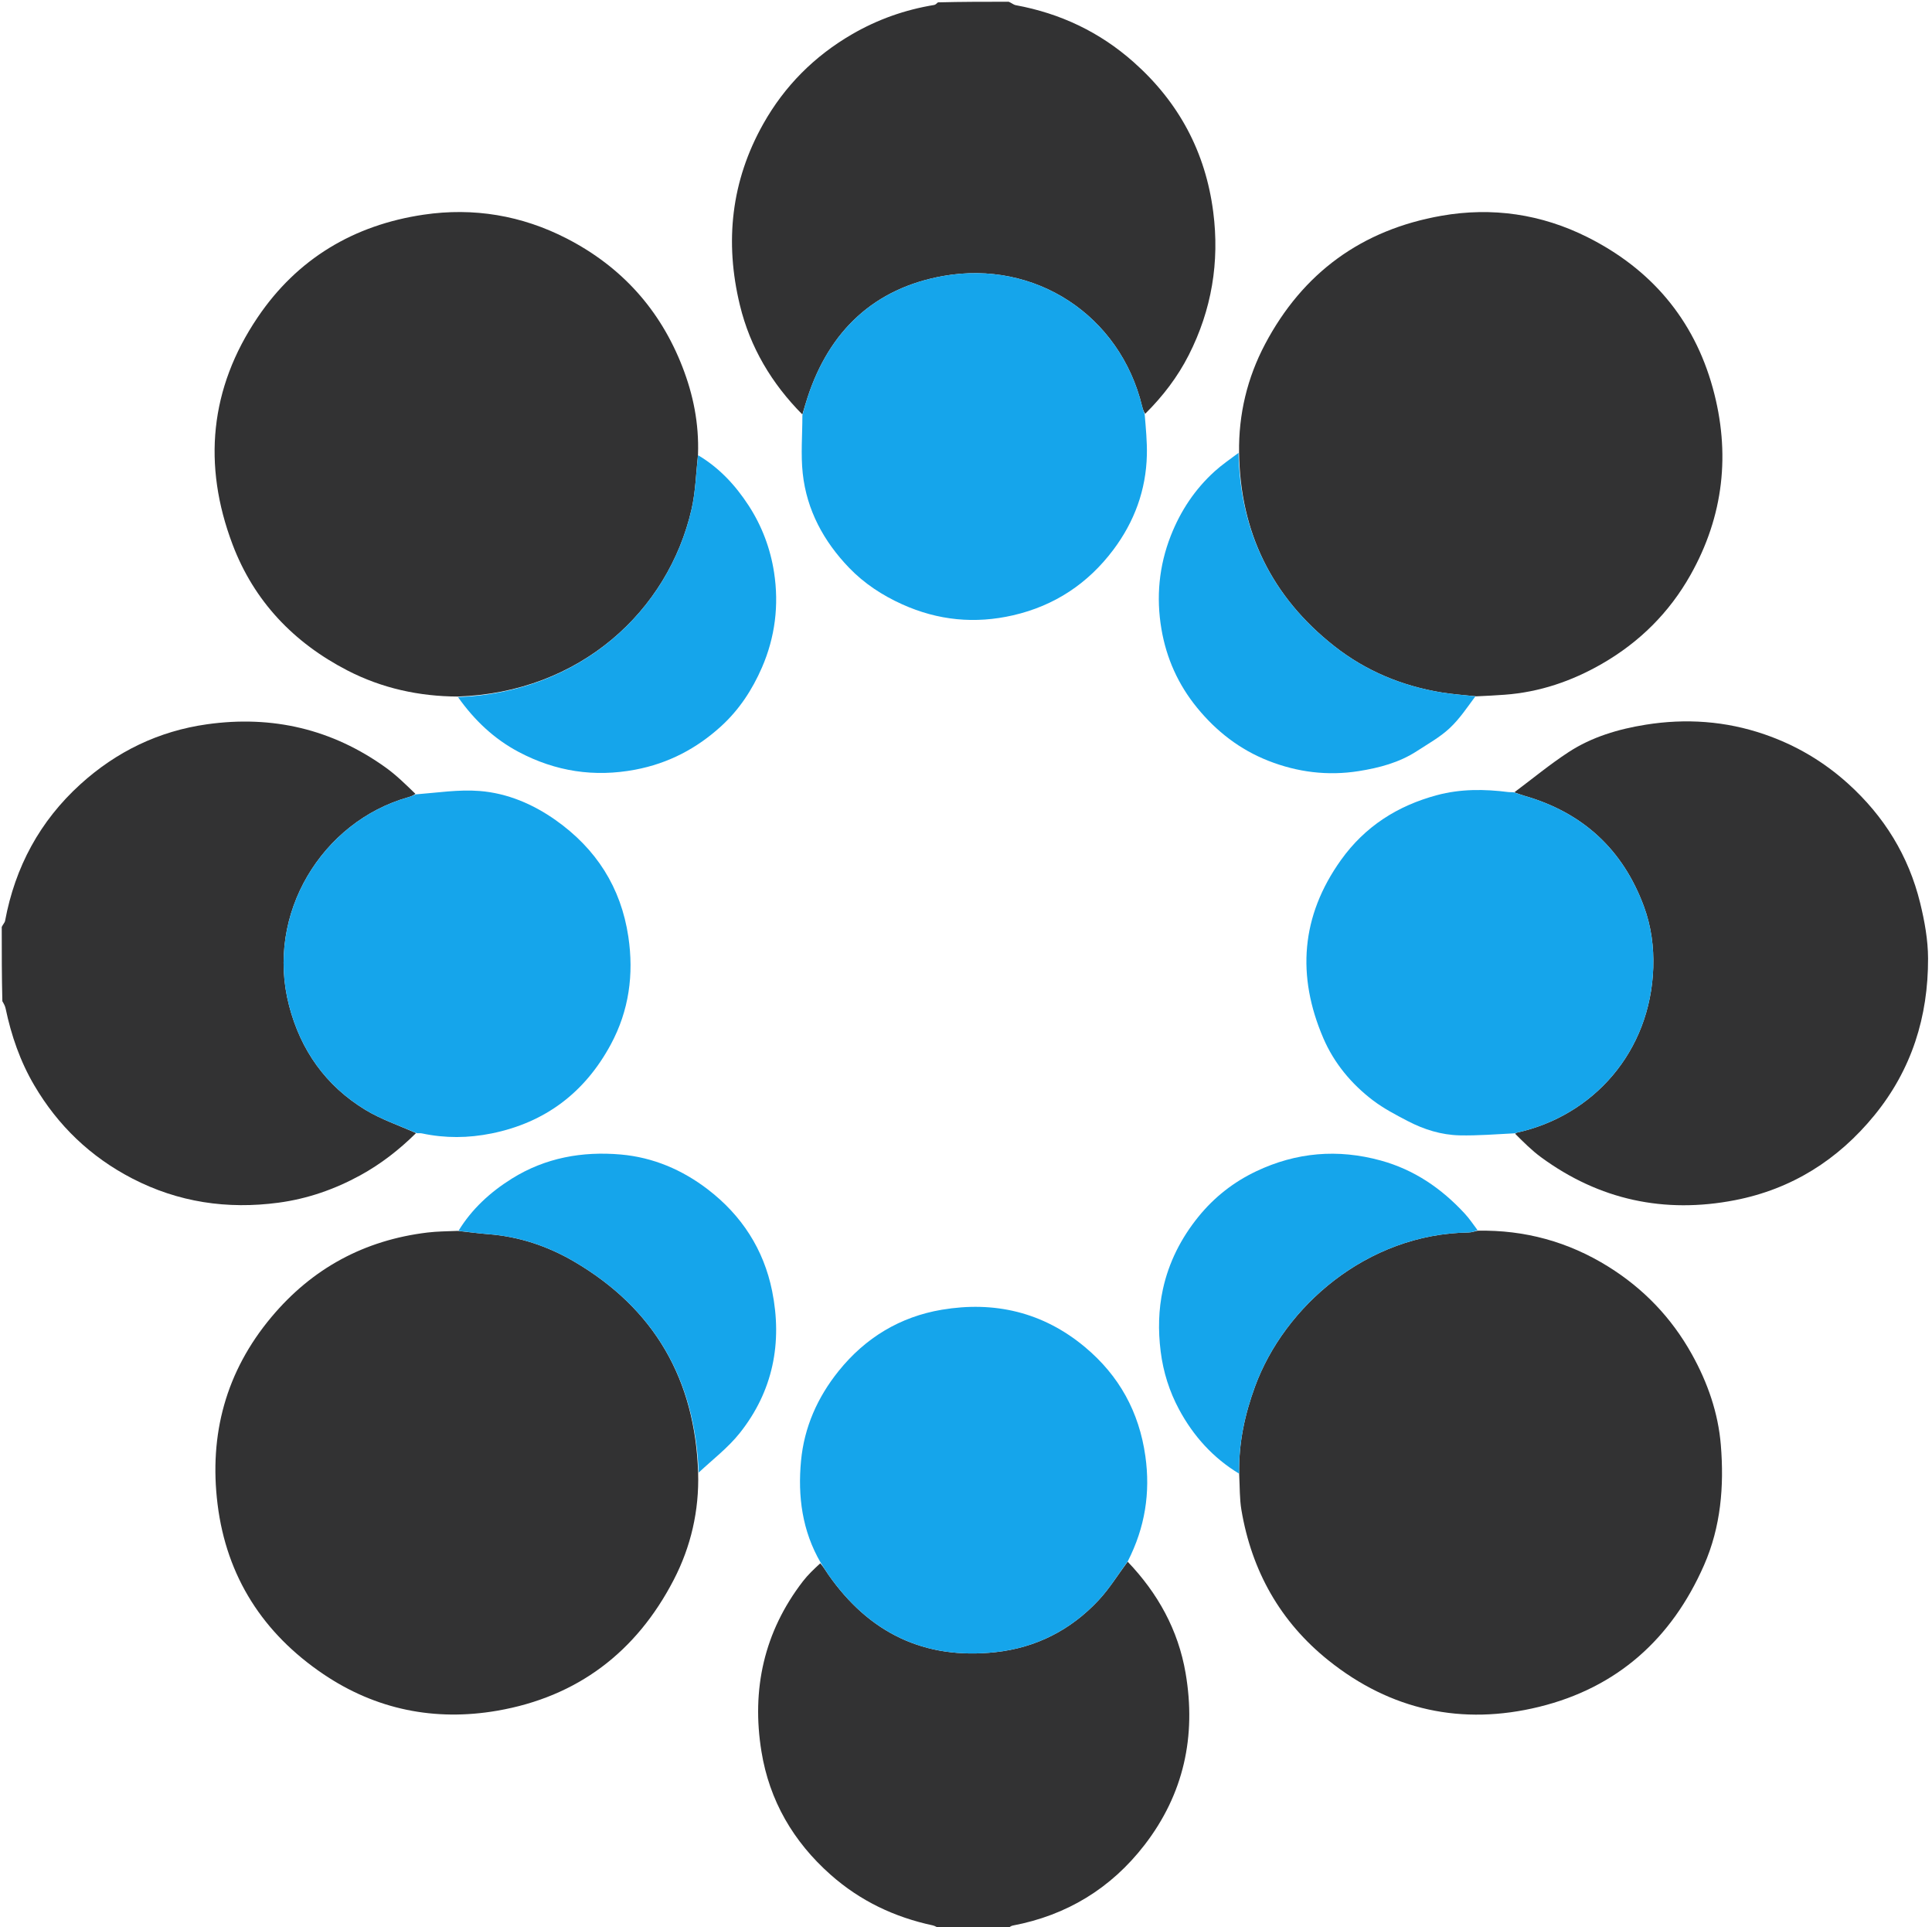 <svg version="1.1" id="Layer_1" xmlns="http://www.w3.org/2000/svg" xmlns:xlink="http://www.w3.org/1999/xlink" x="0px" y="0px" width="100%" viewBox="0 0 1110 1107" enable-background="new 0 0 1110 1107" xml:space="preserve">

<path fill="#323233" opacity="1" stroke="none" d="
M239.038,650.864 
	C229.428,660.369 218.897,668.595 206.982,675.12 
	C192.245,683.19 176.636,688.61 160.045,690.835 
	C130.621,694.782 102.361,690.626 75.88,676.885 
	C52.035,664.513 33.313,646.63 19.663,623.387 
	C11.57,609.605 6.477,594.804 3.218,579.263 
	C2.926,577.872 2.219,576.567 1.352,575.111 
	C1,560.979 1,546.958 1,532.469 
	C1.661,530.979 2.719,530.032 2.925,528.926 
	C8.681,497.986 22.932,471.592 46.193,450.486 
	C66.848,431.744 91.152,419.937 118.949,416.034 
	C156.454,410.768 190.867,418.789 221.704,440.956 
	C227.737,445.293 233.085,450.581 238.693,456.013 
	C237.235,457.059 235.85,457.58 234.432,457.981 
	C185.309,471.89 152.263,524.716 166.099,577.73 
	C172.795,603.387 187.223,623.681 209.832,637.466 
	C218.914,643.003 229.265,646.46 239.038,650.864 
z" data-index="1"></path>
<path fill="#323233" opacity="1" stroke="none" d="
M579.531,1 
	C581.188,1.676 582.306,2.737 583.576,2.972 
	C609.165,7.689 631.789,18.355 651.336,35.702 
	C677.292,58.738 692.603,87.34 697.039,121.697 
	C700.761,150.516 696.149,178.02 682.973,203.962 
	C676.613,216.484 668.157,227.562 657.94,237.703 
	C656.956,236.209 656.521,234.777 656.168,233.325 
	C643.442,180.985 594.594,149.161 541.93,158.526 
	C502.339,165.566 476.535,189.938 463.998,228.193 
	C462.924,231.469 461.987,234.789 460.987,238.089 
	C443.41,220.362 430.993,199.622 425.091,175.286 
	C416.262,138.882 420.073,103.908 438.561,71.091 
	C450.79,49.384 467.861,32.246 489.533,19.677 
	C504.255,11.138 519.937,5.608 536.673,2.859 
	C537.413,2.737 538.068,2.103 538.882,1.354 
	C552.354,1 565.708,1 579.531,1 
z" data-index="2"></path>
<path fill="#323233" opacity="1" stroke="none" d="
M647.875,897.045 
	C665.195,915.158 676.933,936.253 681.174,961.086 
	C687.36,997.308 680.127,1030.592 657.517,1059.836 
	C638.254,1084.751 612.88,1100.193 581.817,1106.073 
	C580.911,1106.244 580.093,1106.876 579.117,1107.647 
	C566.312,1108 553.625,1108 540.469,1108 
	C538.646,1107.307 537.363,1106.28 535.927,1105.971 
	C513.881,1101.24 494.235,1091.942 477.213,1076.865 
	C455.71,1057.821 442.06,1034.223 437.49,1006.165 
	C431.679,970.485 438.905,937.338 461.345,908.258 
	C464.175,904.592 467.579,901.368 471.289,897.971 
	C473.175,900.12 474.392,902.303 475.814,904.344 
	C499.196,937.904 531.08,953.498 571.993,949.015 
	C595.259,946.466 615.179,936.31 631.139,919.23 
	C637.429,912.499 642.338,904.478 647.875,897.045 
z" data-index="3" style="opacity: 1;"></path>
<path fill="#323233" opacity="1" stroke="none" d="
M711.897,260.027 
	C711.56,237.955 716.595,217.003 726.845,197.634 
	C748.51,156.692 782.416,131.981 828.127,123.947 
	C857.373,118.807 885.628,122.995 912.014,136.212 
	C948.449,154.462 973.137,183.294 984.044,222.837 
	C994.359,260.235 990.352,296.363 971.211,330.315 
	C959.049,351.887 941.98,368.848 920.454,381.25 
	C903.068,391.266 884.528,397.597 864.437,399.064 
	C859.308,399.438 854.172,399.712 848.126,399.982 
	C840.85,399.216 834.442,398.773 828.132,397.734 
	C805.419,393.993 784.673,385.379 766.569,371.126 
	C730.678,342.87 712.515,305.724 711.897,260.027 
z" data-index="4"></path>
<path fill="#323233" opacity="1" stroke="none" d="
M263.027,400.103 
	C240.718,400.012 219.39,395.331 199.584,385.105 
	C168.734,369.178 145.916,345.294 133.601,312.713 
	C116.36,267.099 120.5,223.106 147.956,182.402 
	C170.748,148.613 203.264,129.254 243.38,123.316 
	C272.086,119.068 299.832,123.731 325.663,137.031 
	C357.03,153.182 379.34,177.825 392.135,210.897 
	C398.265,226.742 401.627,243.049 401.036,261.016 
	C399.842,272.122 399.601,282.517 397.329,292.447 
	C383.91,351.103 333.165,397.79 263.027,400.103 
z" data-index="5"></path>
<path fill="#323233" opacity="1" stroke="none" d="
M849.005,706.92 
	C876.003,706.422 901.03,713.268 923.93,727.51 
	C944.216,740.126 960.279,756.839 971.971,777.792 
	C981.098,794.149 987.18,811.608 988.686,830.124 
	C990.602,853.668 988.724,876.969 979.003,899.096 
	C960.413,941.413 929.055,969.444 884.262,980.429 
	C840.06,991.269 799.098,982.46 763.251,953.761 
	C735.462,931.513 719.131,902.287 713.226,867.288 
	C712.155,860.936 712.343,854.372 711.964,846.976 
	C711.581,828.892 715.188,812.467 721.044,796.46 
	C737.824,750.591 785.301,708.789 843.719,707.957 
	C845.486,707.932 847.243,707.279 849.005,706.92 
z" data-index="6"></path>
<path fill="#323233" opacity="1" stroke="none" d="
M401.103,845.973 
	C401.723,867.709 396.977,888.399 387.047,907.547 
	C365.562,948.979 331.757,974.705 285.614,982.665 
	C249.801,988.842 215.906,982.019 185.72,961.601 
	C151.214,938.261 130.153,905.752 124.994,864.008 
	C120.043,823.954 129.79,787.779 155.906,756.573 
	C179.359,728.549 209.351,712.331 245.654,707.971 
	C251.081,707.319 256.581,707.286 262.95,707.035 
	C269.401,707.719 274.937,708.498 280.5,708.922 
	C298.164,710.27 314.593,715.746 329.744,724.6 
	C376.103,751.69 399.392,792.537 401.103,845.973 
z" data-index="7"></path>
<path fill="#323233" opacity="1" stroke="none" d="
M870.022,455.125 
	C880.367,447.393 890.361,439.125 901.147,432.066 
	C914.526,423.311 929.812,418.795 945.455,416.285 
	C968.555,412.578 991.427,414.139 1013.699,421.794 
	C1031.682,427.974 1047.68,437.386 1061.85,450.199 
	C1082.557,468.923 1096.561,491.643 1103.185,518.638 
	C1105.74,529.048 1107.709,539.913 1107.736,550.576 
	C1107.822,583.968 1098.35,614.391 1076.918,640.628 
	C1055.92,666.334 1029.285,683.076 996.801,689.395 
	C956.306,697.272 918.842,689.282 885.358,664.708 
	C880.029,660.796 875.32,656.04 870.509,651.259 
	C871.014,650.75 871.33,650.638 871.654,650.566 
	C915.268,640.894 948.246,604.341 949.86,555.829 
	C950.254,543.981 948.683,532.08 944.535,520.812 
	C932.403,487.854 909.286,466.675 875.542,457.033 
	C873.673,456.499 871.861,455.765 870.022,455.125 
z" data-index="8"></path>
<path fill="#15A5EB" opacity="1" stroke="none" d="
M648.015,896.699 
	C642.338,904.478 637.429,912.499 631.139,919.23 
	C615.179,936.31 595.259,946.466 571.993,949.015 
	C531.08,953.498 499.196,937.904 475.814,904.344 
	C474.392,902.303 473.175,900.12 471.591,897.759 
	C460.797,879.312 458.291,859.339 460.229,839.011 
	C462.05,819.901 469.602,802.737 481.796,787.558 
	C497.248,768.325 517.249,756.343 541.088,752.328 
	C571.284,747.244 599.25,753.645 623.357,773.784 
	C643.05,790.237 654.461,811.062 658.048,836.406 
	C661.028,857.469 657.829,877.424 648.015,896.699 
z" data-index="9"></path>
<path fill="#15A5EB" opacity="1" stroke="none" d="
M239.469,650.922 
	C229.265,646.46 218.914,643.003 209.832,637.466 
	C187.223,623.681 172.795,603.387 166.099,577.73 
	C152.263,524.716 185.309,471.89 234.432,457.981 
	C235.85,457.58 237.235,457.059 238.871,456.3 
	C251.267,455.349 263.53,453.399 275.563,454.352 
	C291.428,455.609 306.116,461.824 319.213,471.073 
	C342.488,487.507 356.763,509.675 361.002,538.032 
	C364.245,559.721 361.374,580.544 350.943,599.904 
	C336.098,627.457 313.392,644.78 282.474,651.052 
	C269.077,653.77 255.755,653.889 242.393,651.033 
	C241.594,650.862 240.732,650.991 239.469,650.922 
z" data-index="10"></path>
<path fill="#15A5EB" opacity="1" stroke="none" d="
M869.581,455.071 
	C871.861,455.765 873.673,456.499 875.542,457.033 
	C909.286,466.675 932.403,487.854 944.535,520.812 
	C948.683,532.08 950.254,543.981 949.86,555.829 
	C948.246,604.341 915.268,640.894 871.654,650.566 
	C871.33,650.638 871.014,650.75 870.328,650.984 
	C859.516,651.516 849.059,652.389 838.627,652.162 
	C828.128,651.932 818.1,648.807 808.797,643.951 
	C801.919,640.362 794.93,636.716 788.786,632.049 
	C776.365,622.613 766.426,610.594 760.301,596.346 
	C744.931,560.599 747.4,526.233 770.419,494.023 
	C784.217,474.716 802.889,462.833 825.577,456.746 
	C839.152,453.104 852.854,453.225 866.646,454.976 
	C867.467,455.08 868.309,455.008 869.581,455.071 
z" data-index="11" style="opacity: 1;"></path>
<path fill="#15A5EB" opacity="1" stroke="none" d="
M460.998,238.519 
	C461.987,234.789 462.924,231.469 463.998,228.193 
	C476.535,189.938 502.339,165.566 541.93,158.526 
	C594.594,149.161 643.442,180.985 656.168,233.325 
	C656.521,234.777 656.956,236.209 657.655,237.894 
	C658.306,245.89 659.1,253.654 658.913,261.393 
	C658.428,281.522 651.74,299.66 639.716,315.71 
	C625.103,335.214 605.847,347.959 582.055,353.432 
	C560.187,358.463 538.965,356.432 518.374,347.143 
	C506.878,341.958 496.506,335.15 487.86,326.172 
	C473.276,311.028 463.489,293.041 461.2,271.945 
	C460.02,261.067 461.004,249.955 460.998,238.519 
z" data-index="12"></path>
<path fill="#15A5EB" opacity="1" stroke="none" d="
M848.894,706.603 
	C847.243,707.279 845.486,707.932 843.719,707.957 
	C785.301,708.789 737.824,750.591 721.044,796.46 
	C715.188,812.467 711.581,828.892 711.938,846.509 
	C697.081,837.556 685.608,824.894 677.386,809.554 
	C671.865,799.255 668.332,788.163 666.848,776.344 
	C665.33,764.256 665.567,752.316 668.132,740.555 
	C671.498,725.122 678.512,711.294 688.487,698.959 
	C697.596,687.695 708.742,678.969 721.716,672.807 
	C744.725,661.878 768.607,659.835 793.294,666.615 
	C812.522,671.896 828.175,682.63 841.518,697.071 
	C844.164,699.935 846.372,703.204 848.894,706.603 
z" data-index="13" style="opacity: 1;"></path>
<path fill="#15A5EB" opacity="1" stroke="none" d="
M711.575,260.136 
	C712.515,305.724 730.678,342.87 766.569,371.126 
	C784.673,385.379 805.419,393.993 828.132,397.734 
	C834.442,398.773 840.85,399.216 847.668,399.972 
	C843.058,406.194 838.565,412.993 832.761,418.38 
	C827.225,423.519 820.402,427.309 814.002,431.472 
	C803.874,438.061 792.395,441.058 780.675,442.926 
	C762.844,445.766 745.433,443.596 728.65,436.981 
	C712.307,430.539 698.917,420.155 687.78,406.545 
	C676.885,393.232 670.131,378.086 667.285,361.346 
	C664.185,343.113 665.835,325.136 672.647,307.763 
	C678.232,293.522 686.474,281.079 697.795,270.804 
	C702.006,266.982 706.751,263.747 711.575,260.136 
z" data-index="14"></path>
<path fill="#15A5EB" opacity="1" stroke="none" d="
M401.42,845.865 
	C399.392,792.537 376.103,751.69 329.744,724.6 
	C314.593,715.746 298.164,710.27 280.5,708.922 
	C274.937,708.498 269.401,707.719 263.415,707.017 
	C271.017,694.524 281.64,684.78 294.107,676.998 
	C313.324,665.003 334.573,661.222 356.707,663.168 
	C375.185,664.794 391.919,671.9 406.7,683.229 
	C426.136,698.127 438.784,717.681 443.604,741.538 
	C449.611,771.276 444.136,799.128 425.012,823.166 
	C418.336,831.557 409.557,838.275 401.42,845.865 
z" data-index="15"></path>
<path fill="#15A5EB" opacity="1" stroke="none" d="
M263.135,400.421 
	C333.165,397.79 383.91,351.103 397.329,292.447 
	C399.601,282.517 399.842,272.122 401.062,261.485 
	C413.058,268.557 422.435,278.579 430.114,290.388 
	C437.776,302.173 442.619,315.102 444.728,328.8 
	C447.615,347.553 445.34,366.005 437.736,383.488 
	C432.212,396.191 424.685,407.688 414.358,417.114 
	C400.231,430.009 383.972,438.507 364.992,442.102 
	C341.388,446.573 319.167,443.118 298.08,431.976 
	C283.905,424.486 272.548,413.726 263.135,400.421 
z" data-index="16"></path>
</svg>